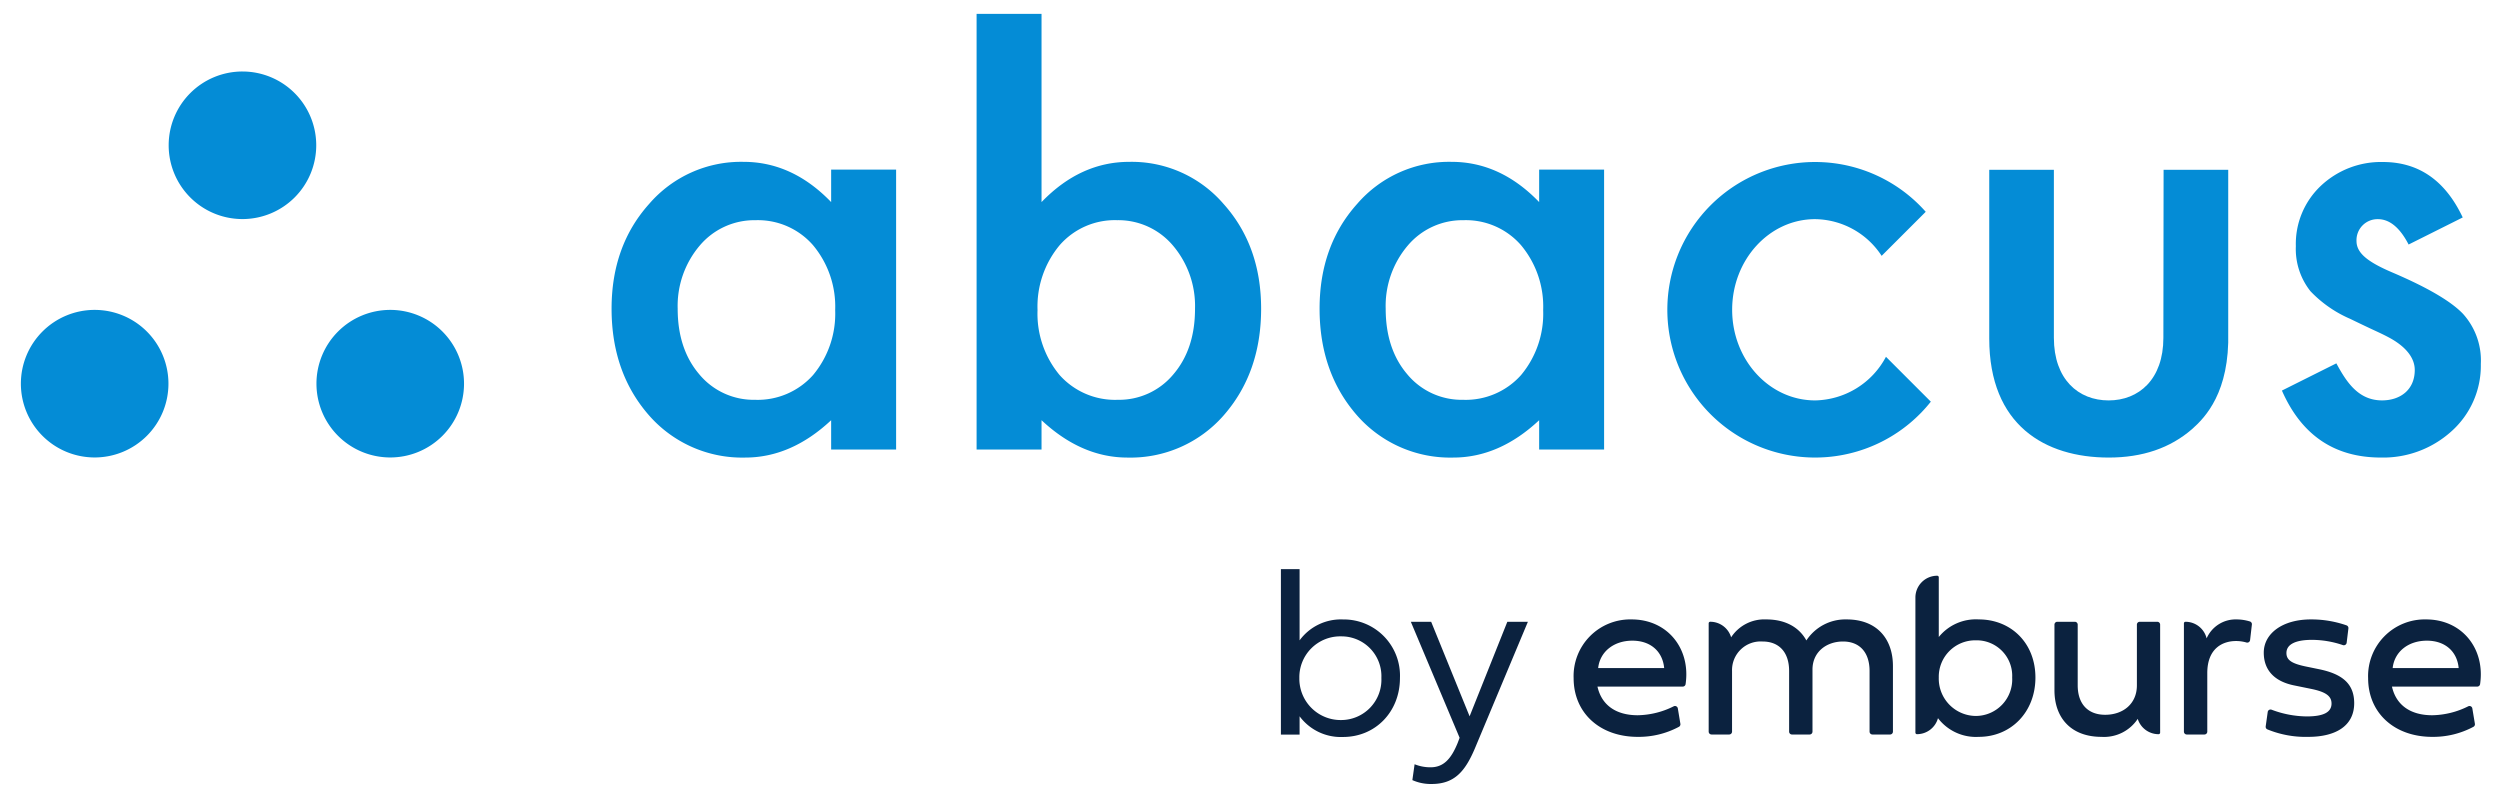 <svg id="Layer_1" data-name="Layer 1" xmlns="http://www.w3.org/2000/svg" viewBox="0 0 413.75 131.931"><defs><style>.cls-1{fill:#0b223f;}.cls-2{fill:#048CD6;}</style></defs><title>Solutions Template</title><path class="cls-1" d="M270.036,102.514a9.376,9.376,0,0,0-9.601,9.718c0,5.753,4.334,9.718,10.612,9.718a14.129,14.129,0,0,0,6.816-1.663.477.477,0,0,0,.241-.499l-.424-2.547a.476.476,0,0,0-.666-.355,13.729,13.729,0,0,1-5.968,1.487c-3.615,0-5.986-1.691-6.666-4.742h14.113a.476.476,0,0,0,.472-.401C279.833,107.346,275.966,102.514,270.036,102.514Zm-5.539,8.046c.291-2.701,2.585-4.529,5.656-4.529s5.015,1.827,5.267,4.529Z"/><path class="cls-1" d="M305.623,102.514a7.721,7.721,0,0,0-6.667,3.479c-1.185-2.158-3.44-3.479-6.647-3.479a6.564,6.564,0,0,0-5.807,2.961,3.607,3.607,0,0,0-3.455-2.575.261.261,0,0,0-.261.261v17.923a.476.476,0,0,0,.476.476h2.916a.476.476,0,0,0,.476-.476V111.047a4.737,4.737,0,0,1,5.053-4.878c2.74,0,4.392,1.788,4.392,4.878v10.039a.476.476,0,0,0,.476.476h2.916a.476.476,0,0,0,.476-.476V110.813c0-2.935,2.332-4.645,5.053-4.645,2.74,0,4.393,1.788,4.393,4.878v10.039a.476.476,0,0,0,.476.476h2.916a.476.476,0,0,0,.476-.476V110.23C313.281,105.702,310.599,102.514,305.623,102.514Z"/><path class="cls-1" d="M327.495,102.514a7.904,7.904,0,0,0-6.627,2.911v-9.88a.261.261,0,0,0-.261-.261A3.607,3.607,0,0,0,317,98.891v22.355a.261.261,0,0,0,.261.261,3.605,3.605,0,0,0,3.474-2.65,7.905,7.905,0,0,0,6.76,3.092c5.306,0,9.368-4.082,9.368-9.815S332.801,102.514,327.495,102.514Zm-.466,15.976a6.181,6.181,0,0,1-6.161-6.355,6.031,6.031,0,0,1,6.161-6.161,5.876,5.876,0,0,1,5.986,6.161A6.039,6.039,0,0,1,327.029,118.49Z"/><path class="cls-1" d="M357.028,102.903h-2.896a.476.476,0,0,0-.476.476v10.039c0,3.09-2.313,4.878-5.248,4.878-2.857,0-4.548-1.788-4.548-4.878V103.379a.476.476,0,0,0-.476-.476h-2.896a.476.476,0,0,0-.476.476v10.855c0,4.528,2.701,7.716,7.793,7.716a6.688,6.688,0,0,0,5.992-2.978,3.608,3.608,0,0,0,3.445,2.536.261.261,0,0,0,.261-.261V103.379A.476.476,0,0,0,357.028,102.903Z"/><path class="cls-1" d="M372.354,102.849a7.548,7.548,0,0,0-2.19-.335,5.239,5.239,0,0,0-4.967,3.133,3.605,3.605,0,0,0-3.498-2.744.261.261,0,0,0-.261.261v17.921a.476.476,0,0,0,.476.476h2.916a.476.476,0,0,0,.476-.476v-9.689c0-4.218,2.682-5.306,4.742-5.306a6.209,6.209,0,0,1,1.737.244.474.474,0,0,0,.605-.402l.297-2.574A.475.475,0,0,0,372.354,102.849Z"/><path class="cls-1" d="M383.808,110.755l-2.177-.447c-2.352-.486-3.227-1.069-3.227-2.235,0-1.38,1.4-2.177,4.218-2.177a15.946,15.946,0,0,1,5.115.866.474.474,0,0,0,.635-.388l.289-2.372a.478.478,0,0,0-.306-.504,17.652,17.652,0,0,0-5.928-.984c-4.665,0-7.774,2.332-7.774,5.5,0,2.876,1.749,4.762,5.034,5.423l2.76.564c2.41.486,3.421,1.166,3.421,2.429,0,1.438-1.302,2.138-4.101,2.138a16.821,16.821,0,0,1-5.82-1.112.473.473,0,0,0-.64.377l-.334,2.381a.47.47,0,0,0,.255.49A16.659,16.659,0,0,0,382.02,121.95c4.529,0,7.6-1.808,7.6-5.578C389.619,113.126,387.598,111.532,383.808,110.755Z"/><path class="cls-1" d="M401.526,102.514a9.376,9.376,0,0,0-9.601,9.718c0,5.753,4.334,9.718,10.612,9.718a14.129,14.129,0,0,0,6.816-1.663.477.477,0,0,0,.242-.499l-.424-2.547a.476.476,0,0,0-.666-.355,13.729,13.729,0,0,1-5.968,1.487c-3.615,0-5.986-1.691-6.667-4.742h14.113a.475.475,0,0,0,.472-.401C411.323,107.346,407.456,102.514,401.526,102.514Zm-5.539,8.046c.291-2.701,2.585-4.529,5.656-4.529s5.015,1.827,5.267,4.529Z"/><path class="cls-1" d="M211.99,121.58V94.194h3.092v11.787a8.475,8.475,0,0,1,7.197-3.462,9.307,9.307,0,0,1,9.414,9.687c0,5.602-4.065,9.764-9.414,9.764a8.501,8.501,0,0,1-7.197-3.423V121.58Zm16.629-9.375a6.597,6.597,0,0,0-6.652-6.886,6.762,6.762,0,0,0-6.924,6.886,6.838,6.838,0,0,0,6.924,6.963A6.674,6.674,0,0,0,228.619,112.205Z"/><path class="cls-1" d="M249.462,102.908h3.404l-8.811,21.046c-1.595,3.715-3.345,5.796-7.118,5.796a7.462,7.462,0,0,1-3.191-.642l.369-2.626a6.96,6.96,0,0,0,2.646.505c2.12,0,3.384-1.342,4.474-4.006l.331-.875-8.072-19.197h3.365l6.36,15.639Z"/><path class="cls-2" d="M52.337,24.042A12.211,12.211,0,1,1,40.127,11.833,12.21,12.21,0,0,1,52.337,24.042"/><path class="cls-2" d="M137.555,28.069h10.751V74.398H137.555V69.546q-6.611,6.182-14.222,6.181a20.479,20.479,0,0,1-15.884-6.943q-6.233-7.085-6.233-17.694,0-10.417,6.233-17.359a20.08,20.08,0,0,1,15.6-6.946q8.087,0,14.506,6.66ZM112.156,51.09q0,6.66,3.566,10.847a11.687,11.687,0,0,0,9.231,4.23,12.266,12.266,0,0,0,9.603-4.089,15.833,15.833,0,0,0,3.667-10.751,15.842,15.842,0,0,0-3.667-10.748,12.1,12.1,0,0,0-9.512-4.136,11.828,11.828,0,0,0-9.225,4.184A15.423,15.423,0,0,0,112.156,51.09"/><path class="cls-2" d="M254.73,28.069h10.748V74.398H254.73V69.546q-6.611,6.182-14.222,6.181a20.49,20.49,0,0,1-15.887-6.943q-6.228-7.085-6.23-17.694,0-10.417,6.23-17.359a20.087,20.087,0,0,1,15.603-6.946q8.087,0,14.506,6.66ZM229.331,51.09q0,6.66,3.566,10.847a11.687,11.687,0,0,0,9.231,4.23,12.266,12.266,0,0,0,9.603-4.089,15.831,15.831,0,0,0,3.663-10.751,15.84,15.84,0,0,0-3.663-10.748,12.1,12.1,0,0,0-9.512-4.136,11.828,11.828,0,0,0-9.225,4.184A15.423,15.423,0,0,0,229.331,51.09"/><path class="cls-2" d="M172.374,33.445q6.422-6.657,14.509-6.658a20.075,20.075,0,0,1,15.6,6.946q6.233,6.941,6.233,17.359,0,10.606-6.233,17.693a20.474,20.474,0,0,1-15.884,6.943q-7.614,0-14.225-6.182v4.852H161.626V2.29H172.374Zm21.738,7.181a11.834,11.834,0,0,0-9.225-4.186,12.114,12.114,0,0,0-9.515,4.14,15.844,15.844,0,0,0-3.66,10.747,15.842,15.842,0,0,0,3.66,10.751,12.279,12.279,0,0,0,9.61,4.089,11.679,11.679,0,0,0,9.225-4.23q3.571-4.186,3.569-10.845a15.438,15.438,0,0,0-3.663-10.465"/><path class="cls-2" d="M407.582,35.988l-8.957,4.481c-1.375-2.671-3.065-4.193-5.067-4.197a3.479,3.479,0,0,0-3.556,3.622c0,2.084,2.049,3.565,6.17,5.303q8.512,3.66,11.457,6.746a11.511,11.511,0,0,1,2.948,8.305,14.557,14.557,0,0,1-4.944,11.207,16.84,16.84,0,0,1-11.599,4.269q-11.506,0-16.378-11.084l9.01-4.506c1.605,2.96,3.566,6.131,7.557,6.131,3.008,0,5.42-1.74,5.42-5.037,0-1.901-1.337-3.775-4.184-5.325-1.056-.574-2.156-1.062-3.232-1.567q-1.617-.762-3.279-1.57a20.022,20.022,0,0,1-6.561-4.563,11.23,11.23,0,0,1-2.424-7.462,13.206,13.206,0,0,1,4.133-9.982,14.508,14.508,0,0,1,10.268-3.947q8.891,0,13.216,9.174"/><path class="cls-2" d="M319.553,66.476a24.456,24.456,0,1,1-.845-31.423l-7.296,7.289a13.335,13.335,0,0,0-11.016-6.072c-7.579,0-13.724,6.718-13.724,14.997,0,8.282,6.145,15,13.724,15a13.536,13.536,0,0,0,11.731-7.217Z"/><path class="cls-2" d="M27.878,63.497A12.211,12.211,0,1,1,15.668,51.288,12.21,12.21,0,0,1,27.878,63.497"/><path class="cls-2" d="M76.796,63.497A12.211,12.211,0,1,1,64.585,51.288,12.21,12.21,0,0,1,76.796,63.497"/><path class="cls-2" d="M358.074,28.097s-.035,20.462-.035,27.808c0,6.872-4.054,10.364-9.061,10.364-5.004,0-9.061-3.484-9.061-10.364V28.097H329.22V56.028c0,14.36,9.247,19.698,19.774,19.698q8.37,0,13.787-4.705c2.185-1.932,6.255-6.116,5.99-16.113V28.097Z"/></svg>